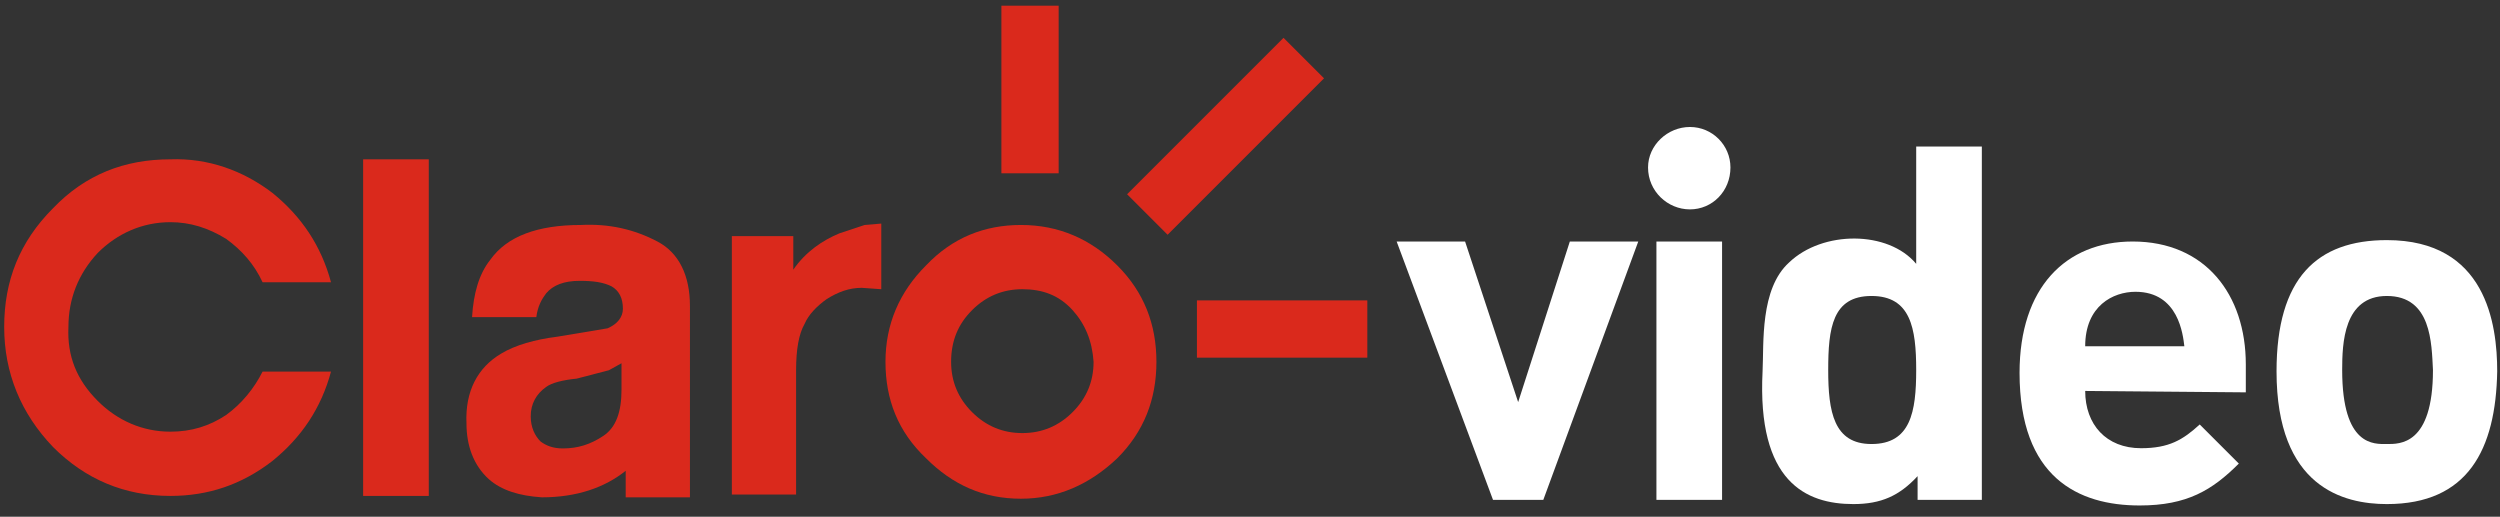 <?xml version="1.0" encoding="utf-8"?>
<!-- Generator: Adobe Illustrator 20.0.0, SVG Export Plug-In . SVG Version: 6.00 Build 0)  -->
<svg version="1.1" id="Capa_1" xmlns="http://www.w3.org/2000/svg" xmlns:xlink="http://www.w3.org/1999/xlink" x="0px" y="0px"
	 viewBox="0 0 179 37" style="enable-background:new 0 0 179 37;" xml:space="preserve">
<rect x="0" y="0" width="179" height="37" fill="#333333" stroke="none"/>
<style type="text/css">
	.st0{fill:#FFFFFF;}
	.st1{fill:#DA291C;}
</style>
<title>logo-claro-video</title>
<g id="Symbols">
	<g id="logo-claro-video" transform="translate(0, 0.208)">
		<g id="Video" transform="translate(100, 8.884)">
			<polygon id="Path" class="st0" points="10.5,26.7 6.9,26.7 0,8.2 4.9,8.2 8.7,19.7 12.4,8.2 17.3,8.2 			"/>
			<path id="Shape" class="st0" d="M21,5.9c-1.6,0-3-1.3-3-3C18,1.3,19.4,0,21,0c1.6,0,2.9,1.3,2.9,2.9C23.9,4.6,22.6,5.9,21,5.9z
				 M18.6,26.7V8.2h4.7v18.5H18.6z"/>
			<path id="Shape_1_" class="st0" d="M37.2,9.8c0-0.5,0-8.4,0-8.4h4.7v25.3h-4.6V25c-1.3,1.4-2.6,2-4.6,2c-3.4,0-6.9-1.6-6.5-9.5
				c0.1-2-0.2-5.9,1.9-7.8C30.5,7.4,35.2,7.4,37.2,9.8z M34,12.1c-2.8,0-3.1,2.3-3.1,5.3s0.4,5.3,3.1,5.3c2.8,0,3.2-2.3,3.2-5.3
				S36.8,12.1,34,12.1z"/>
			<path id="Shape_2_" class="st0" d="M49.3,18.9c0,2.4,1.5,4.1,4,4.1c2,0,3-0.6,4.2-1.7l2.8,2.8c-1.9,1.9-3.7,3-7.1,3
				c-4.4,0-8.6-2-8.6-9.5c0-6.1,3.3-9.4,8.1-9.4c5.2,0,8.1,3.8,8.1,8.8v2L49.3,18.9L49.3,18.9z M49.3,15.7c0.5,0,7.1,0,7.1,0
				c-0.1-0.8-0.4-3.9-3.5-3.9C51.3,11.8,49.3,12.8,49.3,15.7z"/>
			<path id="Shape_3_" class="st0" d="M70.9,27c-3.1,0-7.9-1.2-7.9-9.5c0-6.7,2.9-9.4,7.9-9.4c7.1,0,7.9,6,7.9,9.4
				C78.7,23.1,76.7,27,70.9,27z M70.9,12.1c-3.1,0-3.2,3.4-3.2,5.3c0,5.5,2.3,5.3,3.2,5.3c0.9,0,3.3,0.1,3.3-5.3
				C74.1,15.5,74.1,12.1,70.9,12.1z"/>
		</g>
		<g id="Claro" transform="translate(0, -0)">
			<polygon id="Fill-4" class="st1" points="83.6,16.6 94.8,5.4 91.9,2.5 80.7,13.7 			"/>
			<polygon id="Fill-5" class="st1" points="71.7,12.2 75.8,12.2 75.8,0.2 71.7,0.2 			"/>
			<polygon id="Fill-6" class="st1" points="85.7,25.4 97.9,25.4 97.9,21.3 85.7,21.3 			"/>
			<path id="Fill-7" class="st1" d="M80,18.8c-1.9-1.9-4.2-2.9-6.9-2.9c-2.6,0-4.9,0.9-6.8,2.9c-1.9,1.9-2.9,4.2-2.9,6.9
				c0,2.7,0.9,5,2.9,6.9c1.9,1.9,4.1,2.9,6.8,2.9c2.6,0,4.9-1,6.9-2.9c1.9-1.9,2.8-4.2,2.8-6.9C82.8,23,81.9,20.7,80,18.8
				 M76.8,29.3c-1,1-2.2,1.5-3.6,1.5c-1.4,0-2.6-0.5-3.6-1.5c-1-1-1.5-2.2-1.5-3.6c0-1.5,0.5-2.7,1.5-3.7c1-1,2.2-1.5,3.6-1.5
				c1.4,0,2.6,0.4,3.6,1.5c0.9,1,1.4,2.2,1.5,3.7C78.3,27.1,77.8,28.3,76.8,29.3"/>
			<path id="Fill-8" class="st1" d="M12.2,11.2c-3.3,0-6.1,1.1-8.4,3.5c-2.4,2.4-3.5,5.2-3.5,8.5c0,3.3,1.2,6.2,3.5,8.6
				c2.3,2.3,5.1,3.5,8.4,3.5c2.7,0,5.1-0.8,7.3-2.5c2.1-1.7,3.5-3.8,4.2-6.4h-4.9c-0.6,1.2-1.5,2.3-2.6,3.1c-1.2,0.8-2.5,1.2-4,1.2
				c-2,0-3.8-0.8-5.2-2.2c-1.5-1.5-2.2-3.2-2.1-5.3c0-2,0.7-3.8,2.1-5.3c1.4-1.4,3.2-2.2,5.2-2.2c1.4,0,2.7,0.4,4,1.2
				c1.1,0.8,2,1.8,2.6,3.1h4.9c-0.7-2.6-2.1-4.7-4.2-6.4C17.4,12,14.9,11.1,12.2,11.2"/>
			<path id="Fill-9" class="st1" d="M41.6,15.9c-3.1,0-5.3,0.8-6.5,2.5c-0.8,1-1.2,2.4-1.3,4.1h4.6c0.1-0.8,0.4-1.3,0.7-1.7
				c0.5-0.6,1.3-0.9,2.4-0.9c1,0,1.7,0.1,2.3,0.4c0.5,0.3,0.8,0.8,0.8,1.6c0,0.6-0.4,1.1-1.1,1.4l-3.6,0.6c-1.6,0.2-3,0.6-4,1.2
				c-1.7,1-2.6,2.7-2.5,5c0,1.6,0.5,3,1.6,4c0.9,0.8,2.2,1.2,3.8,1.3c2.5,0,4.5-0.7,6-1.9v1.9h4.6V21.7c0-2.2-0.8-3.8-2.3-4.6
				C45.4,16.2,43.6,15.8,41.6,15.9L41.6,15.9z M43.6,26.3l0.9-0.5v1.9c0,1.6-0.4,2.7-1.3,3.3c-0.9,0.6-1.8,0.9-2.9,0.9
				c-0.7,0-1.2-0.2-1.6-0.5c-0.4-0.4-0.7-1-0.7-1.8c0-0.9,0.4-1.6,1.1-2.1c0.4-0.3,1.2-0.5,2.2-0.6L43.6,26.3z"/>
			<polygon id="Fill-10" class="st1" points="26,35.3 30.7,35.3 30.7,11.2 26,11.2 			"/>
			<path id="Fill-11" class="st1" d="M60.1,16.5c-1.2,0.5-2.4,1.3-3.3,2.6v-2.4l-4.4,0v18.5H57v-8.9c0-1.5,0.2-2.6,0.6-3.3
				c0.3-0.7,0.9-1.3,1.6-1.8c0.8-0.5,1.6-0.8,2.5-0.8l1.4,0.1l0-4.7l-1.2,0.1L60.1,16.5z"/>
		</g>
	</g>
</g>
</svg>
